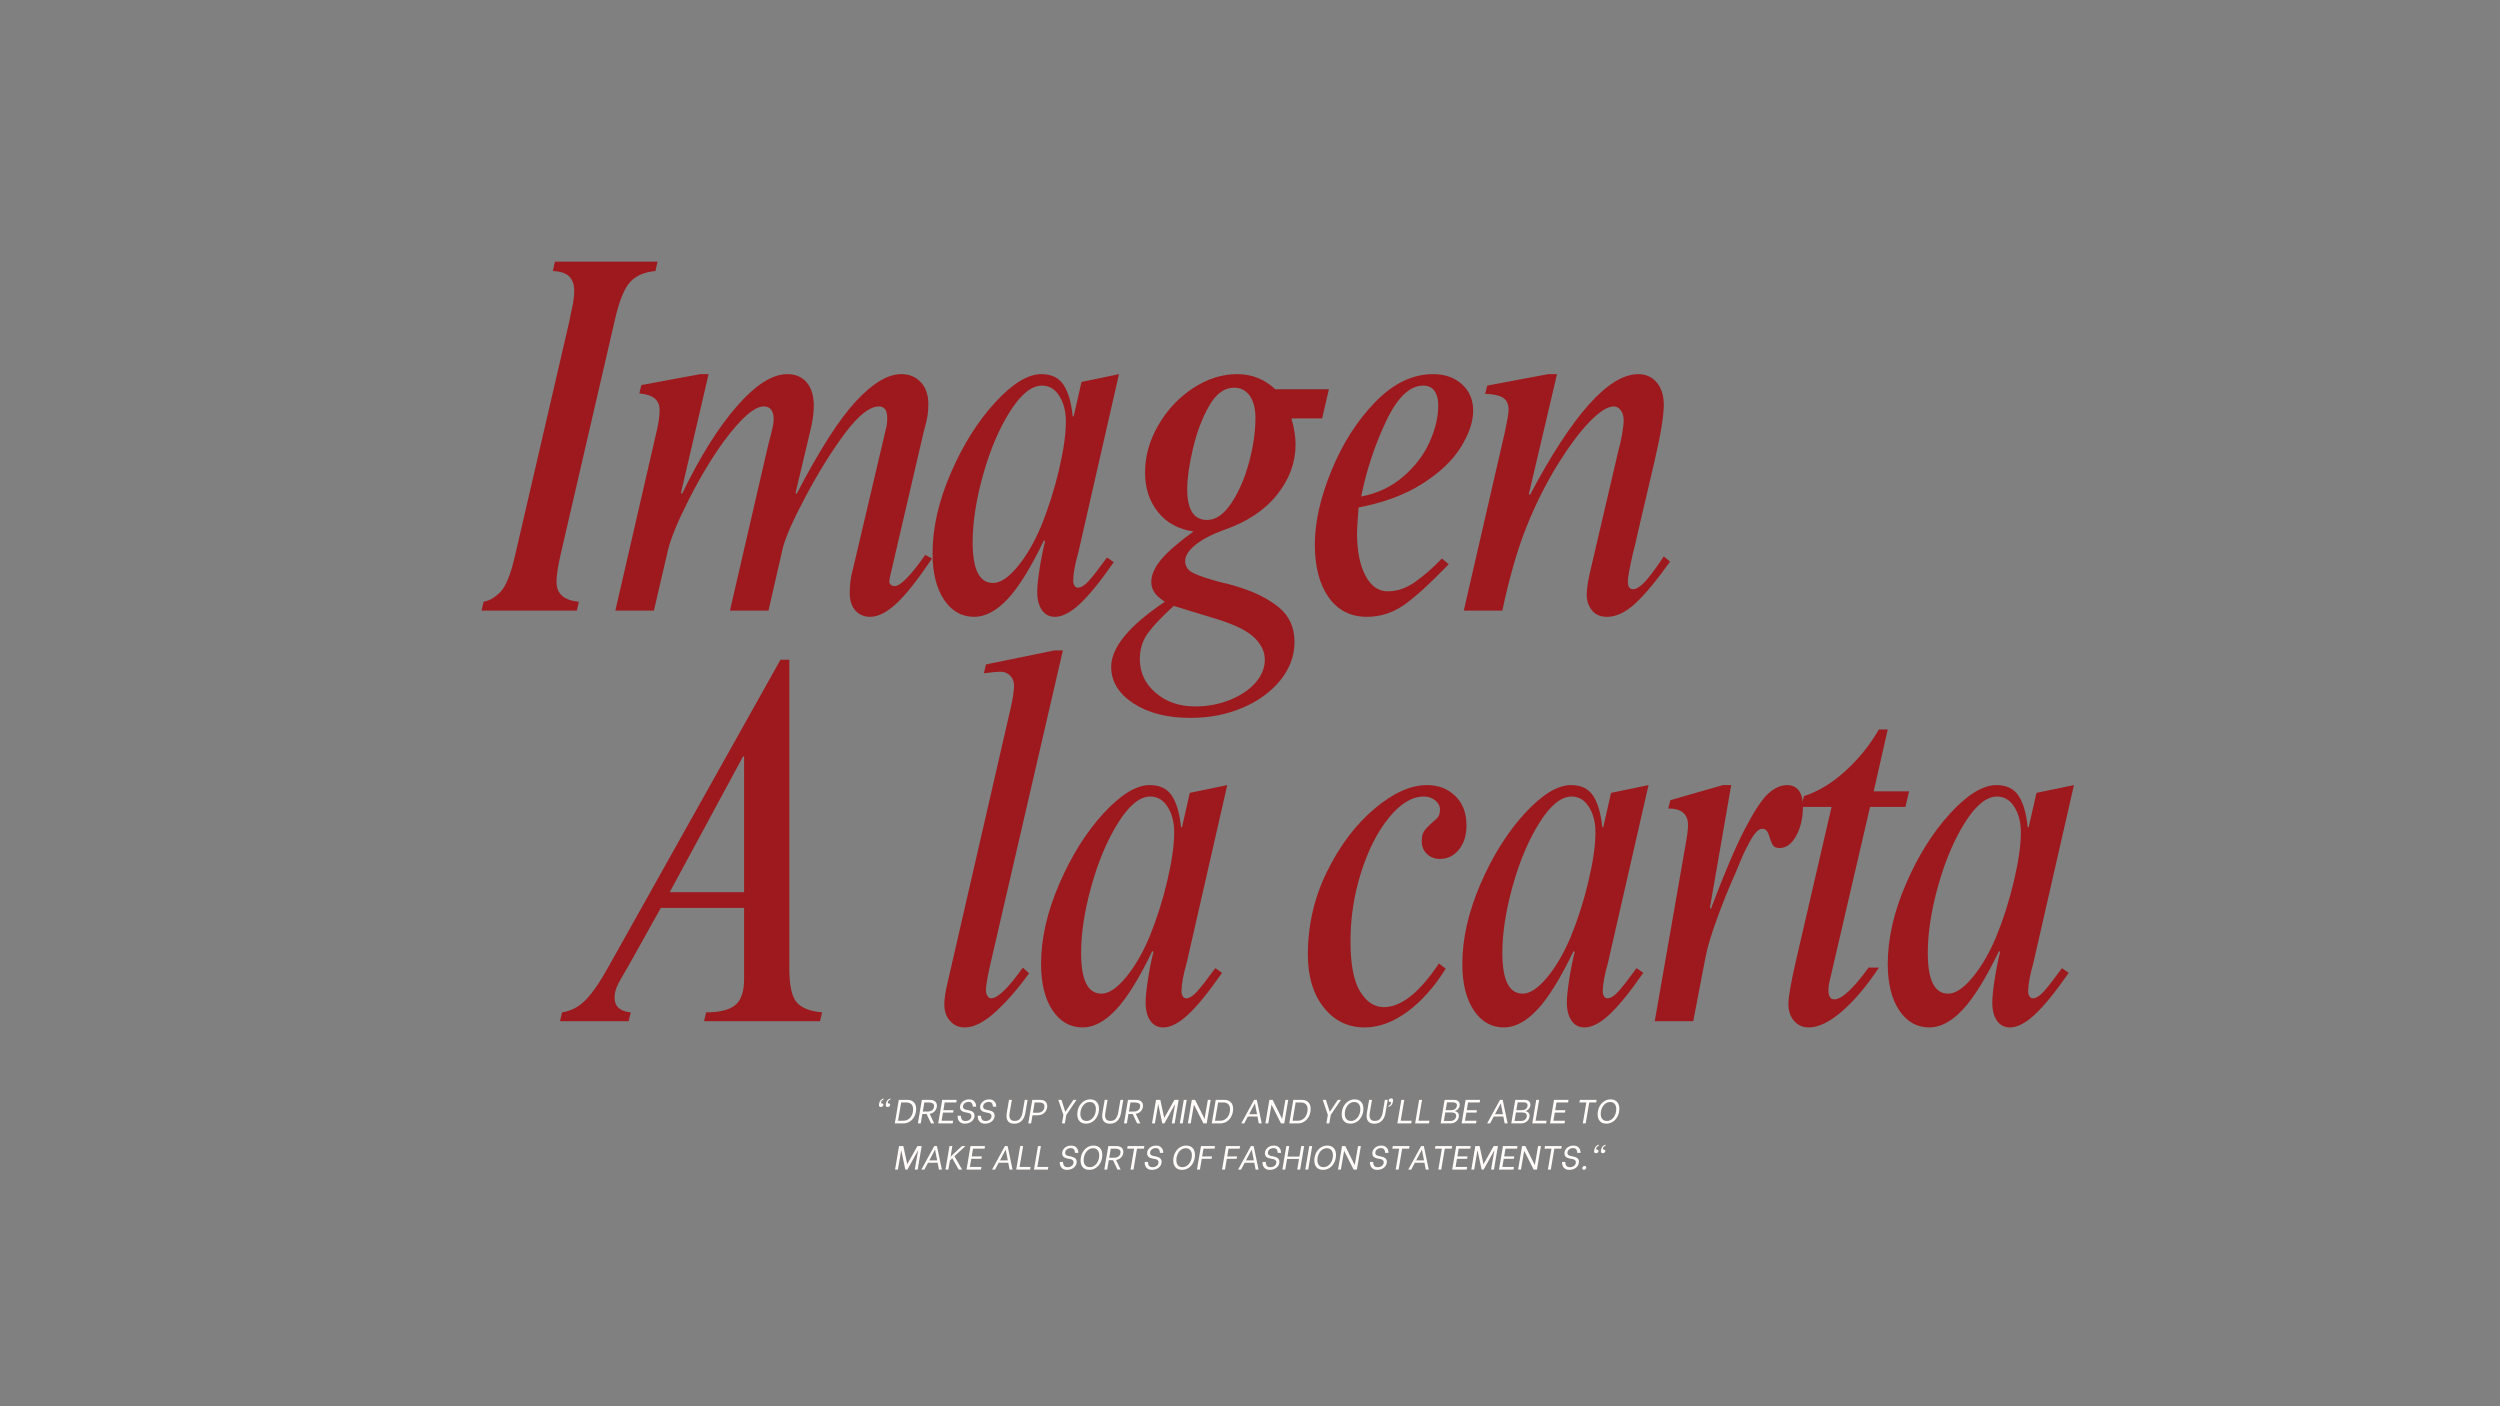 <svg version="1.0" preserveAspectRatio="xMidYMid meet" height="1080" viewBox="0 0 1440 810" zoomAndPan="magnify" width="1920" xmlns:xlink="http://www.w3.org/1999/xlink" xmlns="http://www.w3.org/2000/svg"><rect x="0" y="0" width="1440" height="810" fill="#808080" stroke="none"/><defs><g></g></defs><g fill-opacity="1" fill="#9d191d"><g transform="translate(272.844, 351.704)"><g><path d="M 104.703 -195.594 C 98.297 -195 93.441 -192.898 90.141 -189.297 C 86.848 -185.703 84 -178.801 81.594 -168.594 L 50.094 -32.406 C 48.5 -25.406 47.703 -20.102 47.703 -16.5 C 47.703 -9.695 52 -5.895 60.594 -5.094 L 59.406 0 L 4.5 0 L 5.703 -5.094 C 9.098 -5.695 12.344 -7.598 15.438 -10.797 C 18.539 -13.992 21.297 -20.797 23.703 -31.203 L 55.203 -167.094 C 55.398 -168.5 55.898 -170.953 56.703 -174.453 C 57.504 -177.953 57.906 -181.203 57.906 -184.203 C 57.906 -187.797 56.953 -190.539 55.047 -192.438 C 53.148 -194.344 50 -195.395 45.594 -195.594 L 46.797 -201 L 105.906 -201 Z M 104.703 -195.594"></path></g></g></g><g fill-opacity="1" fill="#9d191d"><g transform="translate(348.444, 351.704)"><g><path d="M 43.797 -67.797 L 44.406 -67.203 C 54.602 -88.398 65.098 -105.195 75.891 -117.594 C 86.691 -130 96.395 -136.203 105 -136.203 C 109.801 -136.203 113.551 -134.598 116.25 -131.391 C 118.945 -128.191 120.297 -123.695 120.297 -117.906 C 120.297 -113.695 119.598 -108.797 118.203 -103.203 L 109.797 -67.797 L 110.406 -67.203 C 123.406 -92.203 134.754 -109.953 144.453 -120.453 C 154.148 -130.953 162.898 -136.203 170.703 -136.203 C 175.297 -136.203 179.039 -134.648 181.938 -131.547 C 184.844 -128.453 186.297 -124.203 186.297 -118.797 C 186.297 -116.598 186.145 -114.5 185.844 -112.5 C 185.551 -110.5 185.156 -108.648 184.656 -106.953 C 184.156 -105.254 183.801 -103.906 183.594 -102.906 L 165.594 -25.5 C 164.395 -20.695 163.797 -17.797 163.797 -16.797 C 163.797 -15.992 164.094 -15.344 164.688 -14.844 C 165.289 -14.344 165.992 -14.094 166.797 -14.094 C 170.203 -14.094 176.102 -20.094 184.5 -32.094 L 188.406 -30 C 180.195 -17.801 173.344 -9.148 167.844 -4.047 C 162.344 1.047 157.297 3.594 152.703 3.594 C 149.297 3.594 146.492 2.395 144.297 0 C 142.098 -2.395 141 -5.797 141 -10.203 C 141 -15.004 141.598 -19.504 142.797 -23.703 L 161.703 -104.094 C 162.297 -105.895 162.594 -108.195 162.594 -111 C 162.594 -115.395 160.992 -117.594 157.797 -117.594 C 152.598 -117.594 146.195 -112.594 138.594 -102.594 C 130.801 -92.195 123.156 -79.945 115.656 -65.844 C 108.156 -51.75 103.703 -41.602 102.297 -35.406 L 94.203 0 L 72 0 L 93.906 -94.797 C 94.301 -96.203 94.945 -98.703 95.844 -102.297 C 96.75 -105.898 97.203 -108.5 97.203 -110.094 C 97.203 -115.094 95.301 -117.594 91.5 -117.594 C 86.102 -117.594 78.504 -110.992 68.703 -97.797 C 61.703 -88.203 54.953 -77.004 48.453 -64.203 C 41.953 -51.398 37.898 -41.598 36.297 -34.797 L 28.203 0 L 6 0 L 29.406 -101.703 C 30.801 -107.297 31.5 -111.895 31.5 -115.5 C 31.5 -118.301 30.598 -120.5 28.797 -122.094 C 26.992 -123.695 23.992 -124.695 19.797 -125.094 L 21 -129.906 L 54.906 -136.203 L 59.703 -136.203 Z M 43.797 -67.797"></path></g></g></g><g fill-opacity="1" fill="#9d191d"><g transform="translate(530.243, 351.704)"><g><path d="M 69.594 -136.203 C 75.395 -136.203 79.645 -134.148 82.344 -130.047 C 85.051 -125.953 86.801 -120.004 87.594 -112.203 L 87.594 -111.906 L 88.203 -111.906 L 92.703 -131.703 L 114.297 -136.203 L 90.906 -33.594 C 88.906 -26.594 87.906 -21.094 87.906 -17.094 C 87.906 -16.094 88.156 -15.191 88.656 -14.391 C 89.156 -13.598 89.801 -13.203 90.594 -13.203 C 92.395 -13.203 94.445 -14.453 96.75 -16.953 C 99.051 -19.453 102.602 -24 107.406 -30.594 L 111.297 -27.906 C 103.492 -16.695 96.941 -8.645 91.641 -3.75 C 86.348 1.145 81.602 3.594 77.406 3.594 C 74.195 3.594 71.691 2.297 69.891 -0.297 C 68.098 -2.898 67.203 -6.398 67.203 -10.797 C 67.203 -13.797 67.648 -18.195 68.547 -24 C 69.453 -29.801 70.504 -35.102 71.703 -39.906 L 71.094 -40.5 C 63.5 -24.695 56.5 -13.395 50.094 -6.594 C 43.695 0.195 37.301 3.594 30.906 3.594 C 23.695 3.594 17.895 0.297 13.5 -6.297 C 9.102 -12.898 6.906 -21.801 6.906 -33 C 6.906 -47.602 10.406 -63.004 17.406 -79.203 C 24.406 -95.398 32.906 -108.945 42.906 -119.844 C 52.906 -130.75 61.801 -136.203 69.594 -136.203 Z M 30 -39.297 C 30 -23.703 33.898 -15.906 41.703 -15.906 C 45.898 -15.906 50.547 -18.953 55.641 -25.047 C 60.742 -31.148 65.297 -38.898 69.297 -48.297 C 73.492 -58.492 76.941 -69.289 79.641 -80.688 C 82.348 -92.094 83.703 -101.5 83.703 -108.906 C 83.703 -114.695 82.453 -119.594 79.953 -123.594 C 77.453 -127.594 74.102 -129.594 69.906 -129.594 C 63.906 -129.594 57.754 -124.594 51.453 -114.594 C 45.148 -104.594 40 -92.441 36 -78.141 C 32 -63.848 30 -50.898 30 -39.297 Z M 30 -39.297"></path></g></g></g><g fill-opacity="1" fill="#9d191d"><g transform="translate(637.043, 351.704)"><g><path d="M 75.594 -136.203 C 84 -136.203 91.301 -133.301 97.5 -127.5 L 128.406 -127.5 L 124.5 -110.703 L 106.797 -110.703 C 108.398 -105.297 109.203 -100.297 109.203 -95.703 C 109.203 -85.297 105.648 -75.645 98.547 -66.75 C 91.453 -57.852 81.301 -51.102 68.094 -46.5 C 60.895 -43.895 55.344 -40.992 51.438 -37.797 C 47.539 -34.598 45.594 -31.5 45.594 -28.5 C 45.594 -25.5 47.191 -23.195 50.391 -21.594 C 53.598 -20 59 -18.203 66.594 -16.203 C 70.195 -15.398 72.898 -14.695 74.703 -14.094 C 84.898 -11.094 93.098 -7.094 99.297 -2.094 C 105.492 2.906 108.594 9.602 108.594 18 C 108.594 26 105.895 33.348 100.5 40.047 C 95.102 46.742 87.852 52.039 78.75 55.938 C 69.645 59.844 59.594 61.797 48.594 61.797 C 35.195 61.797 24.25 58.992 15.75 53.391 C 7.25 47.797 3 40.801 3 32.406 C 3 21.195 13.301 8.695 33.906 -5.094 C 31.102 -6.895 29.098 -8.695 27.891 -10.5 C 26.691 -12.301 26.094 -14.301 26.094 -16.5 C 26.094 -20.5 27.941 -24.75 31.641 -29.25 C 35.348 -33.75 41.602 -39.195 50.406 -45.594 C 41.801 -46.801 35 -50.504 30 -56.703 C 25 -62.898 22.5 -70.5 22.5 -79.5 C 22.5 -88.895 25.047 -97.992 30.141 -106.797 C 35.242 -115.598 41.895 -122.695 50.094 -128.094 C 58.301 -133.5 66.801 -136.203 75.594 -136.203 Z M 46.797 -69.906 C 46.797 -58.102 50.598 -52.203 58.203 -52.203 C 63.203 -52.203 67.848 -55.398 72.141 -61.797 C 76.441 -68.203 79.844 -76.004 82.344 -85.203 C 84.844 -94.398 86.094 -103 86.094 -111 C 86.094 -116.395 84.992 -120.645 82.797 -123.75 C 80.598 -126.852 77.598 -128.406 73.797 -128.406 C 68.203 -128.406 63.406 -124.906 59.406 -117.906 C 55.406 -110.906 52.301 -102.703 50.094 -93.297 C 47.895 -83.898 46.797 -76.102 46.797 -69.906 Z M 19.5 27.906 C 19.5 35.695 22.547 42.191 28.641 47.391 C 34.742 52.598 42.297 55.203 51.297 55.203 C 58.492 55.203 65.191 53.953 71.391 51.453 C 77.598 48.953 82.5 45.648 86.094 41.547 C 89.695 37.453 91.5 33.004 91.5 28.203 C 91.5 23.797 89.547 19.645 85.641 15.75 C 81.742 11.852 74.695 8.301 64.5 5.094 L 39 -2.703 C 32 3.703 27 9.004 24 13.203 C 21 17.398 19.5 22.301 19.5 27.906 Z M 19.5 27.906"></path></g></g></g><g fill-opacity="1" fill="#9d191d"><g transform="translate(743.843, 351.704)"><g><path d="M 81.594 -136.203 C 88.395 -136.203 93.945 -134.25 98.25 -130.344 C 102.551 -126.445 104.703 -121.398 104.703 -115.203 C 104.703 -108.797 102.348 -101.789 97.641 -94.188 C 92.941 -86.594 85.594 -79.594 75.594 -73.188 C 65.594 -66.789 53.297 -62.195 38.703 -59.406 C 38.098 -51.602 37.797 -46.703 37.797 -44.703 C 37.797 -34.504 39.395 -26.352 42.594 -20.25 C 45.801 -14.145 50.102 -11.094 55.5 -11.094 C 60.895 -11.094 66.145 -12.895 71.25 -16.5 C 76.352 -20.102 81.504 -24.602 86.703 -30 L 90.594 -26.703 C 79.594 -15.297 70.895 -7.395 64.5 -3 C 58.102 1.395 51.102 3.594 43.5 3.594 C 34.102 3.594 26.754 -0.156 21.453 -7.656 C 16.148 -15.156 13.5 -25.301 13.5 -38.094 C 13.5 -50.895 16.695 -65.094 23.094 -80.688 C 29.5 -96.289 37.898 -109.441 48.297 -120.141 C 58.703 -130.848 69.801 -136.203 81.594 -136.203 Z M 40.203 -65.703 C 49.598 -67.504 57.695 -71.352 64.5 -77.25 C 71.301 -83.145 76.348 -89.789 79.641 -97.188 C 82.941 -104.594 84.594 -111.598 84.594 -118.203 C 84.594 -121.598 83.895 -124.344 82.5 -126.438 C 81.102 -128.539 78.906 -129.594 75.906 -129.594 C 68.102 -129.594 60.953 -122.691 54.453 -108.891 C 47.953 -95.098 43.203 -80.703 40.203 -65.703 Z M 40.203 -65.703"></path></g></g></g><g fill-opacity="1" fill="#9d191d"><g transform="translate(835.043, 351.704)"><g><path d="M 45.594 -67.203 L 46.203 -66.594 C 70.797 -113 91.594 -136.203 108.594 -136.203 C 113 -136.203 116.551 -134.598 119.25 -131.391 C 121.945 -128.191 123.297 -123.895 123.297 -118.5 C 123.297 -112.102 121.5 -101.203 117.906 -85.797 L 108.297 -44.703 C 107.297 -39.898 106.395 -36.098 105.594 -33.297 C 103.594 -24.492 102.594 -18.992 102.594 -16.797 C 102.594 -13.797 103.594 -12.297 105.594 -12.297 C 107.395 -12.297 109.594 -13.645 112.188 -16.344 C 114.789 -19.051 118.492 -24.004 123.297 -31.203 L 126.906 -28.203 C 118.906 -17.004 112.156 -8.906 106.656 -3.906 C 101.156 1.094 95.801 3.594 90.594 3.594 C 86.801 3.594 83.906 2.344 81.906 -0.156 C 79.906 -2.656 78.906 -5.703 78.906 -9.297 C 78.906 -12.898 79.801 -18.301 81.594 -25.5 L 97.203 -92.406 C 98.004 -95 98.703 -98.094 99.297 -101.688 C 99.898 -105.289 100.203 -107.895 100.203 -109.5 C 100.203 -111.895 99.648 -113.844 98.547 -115.344 C 97.453 -116.844 96.102 -117.594 94.5 -117.594 C 90.895 -117.594 86.242 -114.645 80.547 -108.75 C 74.848 -102.852 68.695 -94.602 62.094 -84 C 55.094 -72.602 49.039 -60.453 43.938 -47.547 C 38.844 -34.648 34.297 -18.801 30.297 0 L 8.094 0 L 31.5 -101.703 C 33.102 -109.098 33.906 -113.695 33.906 -115.5 C 33.906 -119.102 32.703 -121.551 30.297 -122.844 C 27.898 -124.145 24.602 -124.797 20.406 -124.797 L 21.594 -129.594 L 56.703 -136.203 L 61.797 -136.203 Z M 45.594 -67.203"></path></g></g></g><g fill-opacity="1" fill="#9d191d"><g transform="translate(334.535, 588.21)"><g><path d="M 120.125 -208.203 L 120.125 -30.25 C 120.125 -20.664 121.52 -14.223 124.312 -10.922 C 127.113 -7.629 132.008 -5.688 139 -5.094 L 137.797 0 L 71 0 L 72.188 -5.094 C 79.977 -5.094 85.57 -6.488 88.969 -9.281 C 92.363 -12.082 94.062 -17.078 94.062 -24.266 L 94.062 -65.297 L 46.125 -65.297 L 27.562 -32.047 C 23.969 -26.055 21.719 -22.016 20.812 -19.922 C 19.914 -17.828 19.469 -15.68 19.469 -13.484 C 19.469 -8.484 22.566 -5.688 28.766 -5.094 L 27.562 0 L -11.984 0 L -10.781 -5.094 C -5.395 -5.895 -0.707 -8.441 3.281 -12.734 C 7.281 -17.023 11.578 -23.363 16.172 -31.75 L 115.031 -208.203 Z M 94.062 -74.297 L 94.062 -152.484 L 93.469 -152.484 L 51.219 -74.297 Z M 94.062 -74.297"></path></g></g></g><g fill-opacity="1" fill="#9d191d"><g transform="translate(484.916, 588.21)"><g></g></g></g><g fill-opacity="1" fill="#9d191d"><g transform="translate(529.851, 588.21)"><g><path d="M 82.375 -213.594 L 41.938 -38.641 C 39.344 -27.859 38.047 -20.969 38.047 -17.969 C 38.047 -16.57 38.344 -15.426 38.938 -14.531 C 39.539 -13.633 40.242 -13.188 41.047 -13.188 C 44.836 -13.188 50.926 -19.078 59.312 -30.859 L 62.906 -27.562 C 56.719 -18.969 50.328 -11.625 43.734 -5.531 C 37.141 0.551 31.148 3.594 25.766 3.594 C 22.367 3.594 19.57 2.348 17.375 -0.141 C 15.176 -2.641 14.078 -5.789 14.078 -9.594 C 14.078 -12.781 14.676 -16.875 15.875 -21.875 L 51.531 -177.047 C 51.926 -178.441 52.473 -180.938 53.172 -184.531 C 53.867 -188.125 54.219 -191.117 54.219 -193.516 C 54.219 -195.711 53.469 -197.562 51.969 -199.062 C 50.477 -200.562 48.633 -201.312 46.438 -201.312 C 44.832 -201.312 41.633 -201.008 36.844 -200.406 L 38.047 -205.5 L 77.594 -213.594 Z M 82.375 -213.594"></path></g></g></g><g fill-opacity="1" fill="#9d191d"><g transform="translate(592.759, 588.21)"><g><path d="M 69.5 -136 C 75.289 -136 79.535 -133.953 82.234 -129.859 C 84.93 -125.766 86.676 -119.82 87.469 -112.031 L 87.469 -111.734 L 88.078 -111.734 L 92.562 -131.516 L 114.141 -136 L 90.766 -33.547 C 88.766 -26.555 87.766 -21.066 87.766 -17.078 C 87.766 -16.078 88.016 -15.176 88.516 -14.375 C 89.016 -13.582 89.664 -13.188 90.469 -13.188 C 92.258 -13.188 94.301 -14.43 96.594 -16.922 C 98.895 -19.422 102.445 -23.969 107.25 -30.562 L 111.141 -27.859 C 103.348 -16.672 96.805 -8.629 91.516 -3.734 C 86.223 1.148 81.477 3.594 77.281 3.594 C 74.094 3.594 71.598 2.297 69.797 -0.297 C 68.004 -2.891 67.109 -6.383 67.109 -10.781 C 67.109 -13.781 67.555 -18.176 68.453 -23.969 C 69.348 -29.758 70.395 -35.051 71.594 -39.844 L 71 -40.438 C 63.406 -24.664 56.41 -13.383 50.016 -6.594 C 43.629 0.195 37.242 3.594 30.859 3.594 C 23.672 3.594 17.879 0.301 13.484 -6.281 C 9.086 -12.875 6.891 -21.766 6.891 -32.953 C 6.891 -47.523 10.383 -62.898 17.375 -79.078 C 24.363 -95.254 32.848 -108.785 42.828 -119.672 C 52.816 -130.555 61.707 -136 69.5 -136 Z M 29.953 -39.25 C 29.953 -23.664 33.848 -15.875 41.641 -15.875 C 45.836 -15.875 50.477 -18.922 55.562 -25.016 C 60.656 -31.109 65.203 -38.848 69.203 -48.234 C 73.391 -58.41 76.832 -69.191 79.531 -80.578 C 82.227 -91.961 83.578 -101.348 83.578 -108.734 C 83.578 -114.523 82.328 -119.414 79.828 -123.406 C 77.336 -127.406 73.992 -129.406 69.797 -129.406 C 63.805 -129.406 57.664 -124.41 51.375 -114.422 C 45.082 -104.441 39.938 -92.312 35.938 -78.031 C 31.945 -63.758 29.953 -50.832 29.953 -39.25 Z M 29.953 -39.25"></path></g></g></g><g fill-opacity="1" fill="#9d191d"><g transform="translate(699.404, 588.21)"><g></g></g></g><g fill-opacity="1" fill="#9d191d"><g transform="translate(744.339, 588.21)"><g><path d="M 77.594 -136 C 84.176 -136 89.613 -133.898 93.906 -129.703 C 98.207 -125.516 100.359 -119.926 100.359 -112.938 C 100.359 -107.145 98.91 -102.453 96.016 -98.859 C 93.117 -95.266 89.473 -93.469 85.078 -93.469 C 82.078 -93.469 79.578 -94.414 77.578 -96.312 C 75.586 -98.207 74.594 -100.656 74.594 -103.656 C 74.594 -106.25 75.039 -108.191 75.938 -109.484 C 76.832 -110.785 78.281 -112.336 80.281 -114.141 C 82.082 -115.535 83.332 -116.727 84.031 -117.719 C 84.727 -118.719 85.078 -120.117 85.078 -121.922 C 85.078 -123.922 84.176 -125.664 82.375 -127.156 C 80.582 -128.656 78.391 -129.406 75.797 -129.406 C 69.004 -129.406 62.312 -125.359 55.719 -117.266 C 49.125 -109.18 43.781 -98.695 39.688 -85.812 C 35.594 -72.938 33.547 -59.707 33.547 -46.125 C 33.547 -32.75 35.395 -23.066 39.094 -17.078 C 42.789 -11.086 47.332 -8.094 52.719 -8.094 C 62.707 -8.094 73.297 -16.477 84.484 -33.25 L 88.375 -30.25 C 81.781 -19.664 74.391 -11.379 66.203 -5.391 C 58.016 0.598 49.828 3.594 41.641 3.594 C 32.055 3.594 24.219 -0.25 18.125 -7.938 C 12.031 -15.625 8.984 -25.758 8.984 -38.344 C 8.984 -55.32 12.676 -71.297 20.062 -86.266 C 27.457 -101.242 36.547 -113.273 47.328 -122.359 C 58.109 -131.453 68.195 -136 77.594 -136 Z M 77.594 -136"></path></g></g></g><g fill-opacity="1" fill="#9d191d"><g transform="translate(835.406, 588.21)"><g><path d="M 69.5 -136 C 75.289 -136 79.535 -133.953 82.234 -129.859 C 84.93 -125.766 86.676 -119.82 87.469 -112.031 L 87.469 -111.734 L 88.078 -111.734 L 92.562 -131.516 L 114.141 -136 L 90.766 -33.547 C 88.766 -26.555 87.766 -21.066 87.766 -17.078 C 87.766 -16.078 88.016 -15.176 88.516 -14.375 C 89.016 -13.582 89.664 -13.188 90.469 -13.188 C 92.258 -13.188 94.301 -14.43 96.594 -16.922 C 98.895 -19.422 102.445 -23.969 107.25 -30.562 L 111.141 -27.859 C 103.348 -16.672 96.805 -8.629 91.516 -3.734 C 86.223 1.148 81.477 3.594 77.281 3.594 C 74.094 3.594 71.598 2.297 69.797 -0.297 C 68.004 -2.891 67.109 -6.383 67.109 -10.781 C 67.109 -13.781 67.555 -18.176 68.453 -23.969 C 69.348 -29.758 70.395 -35.051 71.594 -39.844 L 71 -40.438 C 63.406 -24.664 56.41 -13.383 50.016 -6.594 C 43.629 0.195 37.242 3.594 30.859 3.594 C 23.672 3.594 17.879 0.301 13.484 -6.281 C 9.086 -12.875 6.891 -21.766 6.891 -32.953 C 6.891 -47.523 10.383 -62.898 17.375 -79.078 C 24.363 -95.254 32.848 -108.785 42.828 -119.672 C 52.816 -130.555 61.707 -136 69.5 -136 Z M 29.953 -39.25 C 29.953 -23.664 33.848 -15.875 41.641 -15.875 C 45.836 -15.875 50.477 -18.922 55.562 -25.016 C 60.656 -31.109 65.203 -38.848 69.203 -48.234 C 73.391 -58.41 76.832 -69.191 79.531 -80.578 C 82.227 -91.961 83.578 -101.348 83.578 -108.734 C 83.578 -114.523 82.328 -119.414 79.828 -123.406 C 77.336 -127.406 73.992 -129.406 69.797 -129.406 C 63.805 -129.406 57.664 -124.41 51.375 -114.422 C 45.082 -104.441 39.938 -92.312 35.938 -78.031 C 31.945 -63.758 29.953 -50.832 29.953 -39.25 Z M 29.953 -39.25"></path></g></g></g><g fill-opacity="1" fill="#9d191d"><g transform="translate(942.051, 588.21)"><g><path d="M 55.125 -136 L 42.844 -65.297 L 43.438 -64.703 C 51.02 -84.879 57.508 -100.156 62.906 -110.531 C 68.301 -120.914 72.797 -127.754 76.391 -131.047 C 79.984 -134.348 83.676 -136 87.469 -136 C 90.27 -136 92.469 -134.945 94.062 -132.844 C 95.656 -130.75 96.453 -127.805 96.453 -124.016 C 96.453 -117.223 95.156 -111.477 92.562 -106.781 C 89.969 -102.094 86.773 -99.75 82.984 -99.75 C 81.18 -99.75 79.93 -100.25 79.234 -101.25 C 78.535 -102.25 77.883 -103.75 77.281 -105.75 C 76.488 -109.145 75.094 -110.844 73.094 -110.844 C 71.094 -110.844 68.941 -108.844 66.641 -104.844 C 64.348 -100.852 62.453 -97.062 60.953 -93.469 C 59.461 -89.875 58.516 -87.578 58.109 -86.578 C 53.922 -77.191 50.176 -67.953 46.875 -58.859 C 43.582 -49.773 41.438 -42.633 40.438 -37.438 L 33.25 0 L 11.078 0 L 28.453 -99.453 C 29.648 -105.848 30.25 -110.344 30.25 -112.938 C 30.25 -119.32 26.457 -122.516 18.875 -122.516 L 20.078 -127.312 L 50.328 -136 Z M 55.125 -136"></path></g></g></g><g fill-opacity="1" fill="#9d191d"><g transform="translate(1017.541, 588.21)"><g><path d="M 64.703 -168.047 L 69.797 -168.047 L 61.703 -132.406 L 82.078 -132.406 L 79.984 -123.422 L 59.609 -123.422 L 36.25 -22.766 C 35.844 -21.172 35.641 -19.57 35.641 -17.969 C 35.641 -14.375 36.738 -12.578 38.938 -12.578 C 43.332 -12.578 49.926 -18.672 58.719 -30.859 L 64.703 -30.859 C 57.516 -20.066 50.375 -11.625 43.281 -5.531 C 36.195 0.551 29.859 3.594 24.266 3.594 C 20.867 3.594 18.07 2.348 15.875 -0.141 C 13.676 -2.641 12.578 -5.891 12.578 -9.891 C 12.578 -13.879 13.977 -21.969 16.781 -34.156 L 37.438 -123.422 L 20.078 -123.422 L 21.562 -129.703 C 29.75 -132.305 37.688 -137.102 45.375 -144.094 C 53.07 -151.082 59.516 -159.066 64.703 -168.047 Z M 64.703 -168.047"></path></g></g></g><g fill-opacity="1" fill="#9d191d"><g transform="translate(1080.449, 588.21)"><g><path d="M 69.5 -136 C 75.289 -136 79.535 -133.953 82.234 -129.859 C 84.93 -125.766 86.676 -119.82 87.469 -112.031 L 87.469 -111.734 L 88.078 -111.734 L 92.562 -131.516 L 114.141 -136 L 90.766 -33.547 C 88.766 -26.555 87.766 -21.066 87.766 -17.078 C 87.766 -16.078 88.016 -15.176 88.516 -14.375 C 89.016 -13.582 89.664 -13.188 90.469 -13.188 C 92.258 -13.188 94.301 -14.43 96.594 -16.922 C 98.895 -19.422 102.445 -23.969 107.25 -30.562 L 111.141 -27.859 C 103.348 -16.672 96.805 -8.629 91.516 -3.734 C 86.223 1.148 81.477 3.594 77.281 3.594 C 74.094 3.594 71.598 2.297 69.797 -0.297 C 68.004 -2.891 67.109 -6.383 67.109 -10.781 C 67.109 -13.781 67.555 -18.176 68.453 -23.969 C 69.348 -29.758 70.395 -35.051 71.594 -39.844 L 71 -40.438 C 63.406 -24.664 56.41 -13.383 50.016 -6.594 C 43.629 0.195 37.242 3.594 30.859 3.594 C 23.672 3.594 17.879 0.301 13.484 -6.281 C 9.086 -12.875 6.891 -21.766 6.891 -32.953 C 6.891 -47.523 10.383 -62.898 17.375 -79.078 C 24.363 -95.254 32.848 -108.785 42.828 -119.672 C 52.816 -130.555 61.707 -136 69.5 -136 Z M 29.953 -39.25 C 29.953 -23.664 33.848 -15.875 41.641 -15.875 C 45.836 -15.875 50.477 -18.922 55.562 -25.016 C 60.656 -31.109 65.203 -38.848 69.203 -48.234 C 73.391 -58.41 76.832 -69.191 79.531 -80.578 C 82.227 -91.961 83.578 -101.348 83.578 -108.734 C 83.578 -114.523 82.328 -119.414 79.828 -123.406 C 77.336 -127.406 73.992 -129.406 69.797 -129.406 C 63.805 -129.406 57.664 -124.41 51.375 -114.422 C 45.082 -104.441 39.938 -92.312 35.938 -78.031 C 31.945 -63.758 29.953 -50.832 29.953 -39.25 Z M 29.953 -39.25"></path></g></g></g><g fill-opacity="1" fill="#fffbf8"><g transform="translate(503.072, 647.077)"><g><path d="M 5.812 -13.703 C 5.344 -13.523 4.984 -13.285 4.734 -12.984 C 4.492 -12.68 4.375 -12.332 4.375 -11.938 C 4.375 -11.75 4.414 -11.625 4.5 -11.562 C 4.594 -11.508 4.734 -11.484 4.922 -11.484 C 5.203 -11.484 5.41 -11.414 5.547 -11.281 C 5.68 -11.156 5.75 -10.988 5.75 -10.781 C 5.75 -10.395 5.613 -10.078 5.344 -9.828 C 5.082 -9.578 4.754 -9.453 4.359 -9.453 C 3.578 -9.453 3.188 -9.801 3.188 -10.5 C 3.188 -10.594 3.203 -10.719 3.234 -10.875 L 3.344 -11.578 C 3.488 -12.348 3.789 -12.961 4.25 -13.422 C 4.707 -13.879 5.266 -14.207 5.922 -14.406 Z M 9.719 -13.703 C 9.25 -13.523 8.891 -13.285 8.641 -12.984 C 8.398 -12.68 8.281 -12.332 8.281 -11.938 C 8.281 -11.75 8.328 -11.625 8.422 -11.562 C 8.523 -11.508 8.66 -11.484 8.828 -11.484 C 9.109 -11.484 9.316 -11.414 9.453 -11.281 C 9.586 -11.156 9.656 -10.988 9.656 -10.781 C 9.656 -10.395 9.52 -10.078 9.25 -9.828 C 8.988 -9.578 8.66 -9.453 8.266 -9.453 C 7.504 -9.453 7.125 -9.789 7.125 -10.469 C 7.125 -10.582 7.133 -10.719 7.156 -10.875 L 7.281 -11.578 C 7.406 -12.348 7.695 -12.961 8.156 -13.422 C 8.625 -13.879 9.18 -14.207 9.828 -14.406 Z M 9.719 -13.703"></path></g></g></g><g fill-opacity="1" fill="#fffbf8"><g transform="translate(513.949, 647.077)"><g><path d="M 3.75 -13.547 L 8.719 -13.547 C 10.289 -13.547 11.523 -13.094 12.422 -12.188 C 13.316 -11.281 13.766 -10.023 13.766 -8.422 C 13.766 -6.848 13.441 -5.414 12.797 -4.125 C 12.148 -2.844 11.266 -1.832 10.141 -1.094 C 9.016 -0.363 7.766 0 6.391 0 L 1.453 0 Z M 6.406 -1.547 C 7.445 -1.547 8.395 -1.828 9.25 -2.391 C 10.102 -2.953 10.77 -3.734 11.25 -4.734 C 11.738 -5.742 11.984 -6.895 11.984 -8.188 C 11.984 -9.457 11.645 -10.414 10.969 -11.062 C 10.289 -11.719 9.367 -12.047 8.203 -12.047 L 5.125 -12.047 L 3.328 -1.547 Z M 6.406 -1.547"></path></g></g></g><g fill-opacity="1" fill="#fffbf8"><g transform="translate(527.245, 647.077)"><g><path d="M 12.422 -10.203 C 12.422 -9.461 12.254 -8.766 11.922 -8.109 C 11.598 -7.453 11.117 -6.891 10.484 -6.422 C 9.859 -5.961 9.109 -5.656 8.234 -5.5 L 10.859 0 L 9.016 0 L 6.469 -5.406 L 4.031 -5.406 L 3.109 0 L 1.453 0 L 3.75 -13.547 L 8.359 -13.547 C 9.766 -13.547 10.789 -13.227 11.438 -12.594 C 12.094 -11.957 12.422 -11.16 12.422 -10.203 Z M 7.016 -6.828 C 8.172 -6.828 9.086 -7.113 9.766 -7.688 C 10.441 -8.27 10.781 -9.047 10.781 -10.016 C 10.781 -10.754 10.504 -11.273 9.953 -11.578 C 9.41 -11.891 8.727 -12.047 7.906 -12.047 L 5.172 -12.047 L 4.281 -6.828 Z M 7.016 -6.828"></path></g></g></g><g fill-opacity="1" fill="#fffbf8"><g transform="translate(538.954, 647.077)"><g><path d="M 5.188 -12.047 L 4.438 -7.594 L 10.281 -7.594 L 10.047 -6.234 L 4.203 -6.234 L 3.391 -1.516 L 10.047 -1.516 L 9.797 0 L 1.453 0 L 3.75 -13.547 L 12.094 -13.547 L 11.875 -12.047 Z M 5.188 -12.047"></path></g></g></g><g fill-opacity="1" fill="#fffbf8"><g transform="translate(549.966, 647.077)"><g><path d="M 5.891 0.156 C 4.836 0.156 3.984 -0.055 3.328 -0.484 C 2.68 -0.922 2.223 -1.473 1.953 -2.141 C 1.68 -2.816 1.566 -3.539 1.609 -4.312 L 1.609 -4.406 L 3.469 -4.406 L 3.469 -4.312 C 3.469 -3.531 3.66 -2.844 4.047 -2.25 C 4.43 -1.664 5.141 -1.375 6.172 -1.375 C 6.805 -1.375 7.379 -1.5 7.891 -1.75 C 8.41 -2 8.82 -2.336 9.125 -2.766 C 9.426 -3.203 9.578 -3.688 9.578 -4.219 C 9.578 -4.719 9.406 -5.117 9.062 -5.422 C 8.727 -5.734 8.297 -5.941 7.766 -6.047 L 5.844 -6.406 C 3.945 -6.82 3 -7.797 3 -9.328 C 3 -10.172 3.223 -10.938 3.672 -11.625 C 4.129 -12.312 4.75 -12.852 5.531 -13.25 C 6.312 -13.645 7.188 -13.844 8.156 -13.844 C 9.133 -13.844 9.93 -13.641 10.547 -13.234 C 11.172 -12.836 11.617 -12.328 11.891 -11.703 C 12.16 -11.086 12.297 -10.422 12.297 -9.703 L 12.297 -9.625 L 10.375 -9.625 L 10.375 -9.672 C 10.375 -10.359 10.207 -10.977 9.875 -11.531 C 9.539 -12.094 8.863 -12.375 7.844 -12.375 C 7.27 -12.375 6.738 -12.25 6.25 -12 C 5.77 -11.758 5.391 -11.426 5.109 -11 C 4.836 -10.57 4.703 -10.109 4.703 -9.609 C 4.703 -9.141 4.863 -8.758 5.188 -8.469 C 5.508 -8.188 5.941 -7.988 6.484 -7.875 L 8.203 -7.531 C 10.305 -7.082 11.359 -6.082 11.359 -4.531 C 11.359 -3.664 11.113 -2.875 10.625 -2.156 C 10.145 -1.438 9.484 -0.867 8.641 -0.453 C 7.805 -0.047 6.891 0.156 5.891 0.156 Z M 5.891 0.156"></path></g></g></g><g fill-opacity="1" fill="#fffbf8"><g transform="translate(561.559, 647.077)"><g><path d="M 5.891 0.156 C 4.836 0.156 3.984 -0.055 3.328 -0.484 C 2.68 -0.922 2.223 -1.473 1.953 -2.141 C 1.68 -2.816 1.566 -3.539 1.609 -4.312 L 1.609 -4.406 L 3.469 -4.406 L 3.469 -4.312 C 3.469 -3.531 3.66 -2.844 4.047 -2.25 C 4.43 -1.664 5.141 -1.375 6.172 -1.375 C 6.805 -1.375 7.379 -1.5 7.891 -1.75 C 8.41 -2 8.82 -2.336 9.125 -2.766 C 9.426 -3.203 9.578 -3.688 9.578 -4.219 C 9.578 -4.719 9.406 -5.117 9.062 -5.422 C 8.727 -5.734 8.297 -5.941 7.766 -6.047 L 5.844 -6.406 C 3.945 -6.82 3 -7.797 3 -9.328 C 3 -10.172 3.223 -10.938 3.672 -11.625 C 4.129 -12.312 4.75 -12.852 5.531 -13.25 C 6.312 -13.645 7.188 -13.844 8.156 -13.844 C 9.133 -13.844 9.93 -13.641 10.547 -13.234 C 11.172 -12.836 11.617 -12.328 11.891 -11.703 C 12.16 -11.086 12.297 -10.422 12.297 -9.703 L 12.297 -9.625 L 10.375 -9.625 L 10.375 -9.672 C 10.375 -10.359 10.207 -10.977 9.875 -11.531 C 9.539 -12.094 8.863 -12.375 7.844 -12.375 C 7.27 -12.375 6.738 -12.25 6.25 -12 C 5.77 -11.758 5.391 -11.426 5.109 -11 C 4.836 -10.57 4.703 -10.109 4.703 -9.609 C 4.703 -9.141 4.863 -8.758 5.188 -8.469 C 5.508 -8.188 5.941 -7.988 6.484 -7.875 L 8.203 -7.531 C 10.305 -7.082 11.359 -6.082 11.359 -4.531 C 11.359 -3.664 11.113 -2.875 10.625 -2.156 C 10.145 -1.438 9.484 -0.867 8.641 -0.453 C 7.805 -0.047 6.891 0.156 5.891 0.156 Z M 5.891 0.156"></path></g></g></g><g fill-opacity="1" fill="#fffbf8"><g transform="translate(573.152, 647.077)"><g></g></g></g><g fill-opacity="1" fill="#fffbf8"><g transform="translate(577.603, 647.077)"><g><path d="M 6.625 0.172 C 5.145 0.172 4.023 -0.207 3.266 -0.969 C 2.504 -1.738 2.125 -2.844 2.125 -4.281 C 2.125 -4.758 2.176 -5.32 2.281 -5.969 L 3.578 -13.547 L 5.234 -13.547 L 3.938 -6.016 C 3.844 -5.453 3.797 -4.992 3.797 -4.641 C 3.797 -3.742 4.02 -2.984 4.469 -2.359 C 4.926 -1.742 5.727 -1.438 6.875 -1.438 C 8.344 -1.438 9.398 -1.91 10.047 -2.859 C 10.703 -3.816 11.133 -4.867 11.344 -6.016 L 12.641 -13.547 L 14.281 -13.547 L 12.984 -5.969 C 12.648 -4 11.93 -2.484 10.828 -1.422 C 9.723 -0.359 8.32 0.172 6.625 0.172 Z M 6.625 0.172"></path></g></g></g><g fill-opacity="1" fill="#fffbf8"><g transform="translate(590.841, 647.077)"><g><path d="M 8.359 -13.547 C 9.754 -13.547 10.77 -13.207 11.406 -12.531 C 12.051 -11.852 12.375 -11.004 12.375 -9.984 C 12.375 -9.047 12.148 -8.172 11.703 -7.359 C 11.266 -6.547 10.625 -5.895 9.781 -5.406 C 8.945 -4.926 7.973 -4.688 6.859 -4.688 L 3.875 -4.688 L 3.078 0 L 1.453 0 L 3.75 -13.547 Z M 6.891 -6.141 C 8.066 -6.141 9.004 -6.469 9.703 -7.125 C 10.398 -7.789 10.75 -8.68 10.75 -9.797 C 10.75 -10.609 10.477 -11.188 9.938 -11.531 C 9.395 -11.875 8.719 -12.047 7.906 -12.047 L 5.125 -12.047 L 4.125 -6.141 Z M 6.891 -6.141"></path></g></g></g><g fill-opacity="1" fill="#fffbf8"><g transform="translate(602.163, 647.077)"><g></g></g></g><g fill-opacity="1" fill="#fffbf8"><g transform="translate(606.614, 647.077)"><g><path d="M 5.078 0.016 L 5.906 -4.891 L 2.969 -13.547 L 4.781 -13.547 L 6.984 -6.781 L 7.125 -6.781 L 11.641 -13.547 L 13.453 -13.547 L 7.594 -4.891 L 6.75 0 Z M 5.078 0.016"></path></g></g></g><g fill-opacity="1" fill="#fffbf8"><g transform="translate(618.497, 647.077)"><g><path d="M 7.078 0.141 C 5.441 0.141 4.188 -0.336 3.312 -1.297 C 2.445 -2.254 2.016 -3.539 2.016 -5.156 C 2.016 -6.758 2.336 -8.223 2.984 -9.547 C 3.641 -10.867 4.535 -11.914 5.672 -12.688 C 6.816 -13.457 8.082 -13.844 9.469 -13.844 C 11.094 -13.844 12.336 -13.359 13.203 -12.391 C 14.078 -11.43 14.516 -10.141 14.516 -8.516 C 14.516 -6.898 14.188 -5.438 13.531 -4.125 C 12.883 -2.812 11.992 -1.77 10.859 -1 C 9.723 -0.238 8.461 0.141 7.078 0.141 Z M 7.344 -1.406 C 8.332 -1.406 9.238 -1.711 10.062 -2.328 C 10.895 -2.941 11.547 -3.77 12.016 -4.812 C 12.492 -5.863 12.734 -7.02 12.734 -8.281 C 12.734 -9.52 12.426 -10.5 11.812 -11.219 C 11.207 -11.945 10.344 -12.312 9.219 -12.312 C 8.219 -12.312 7.305 -12.004 6.484 -11.391 C 5.66 -10.773 5.004 -9.938 4.516 -8.875 C 4.035 -7.82 3.797 -6.672 3.797 -5.422 C 3.797 -4.191 4.102 -3.211 4.719 -2.484 C 5.332 -1.766 6.207 -1.406 7.344 -1.406 Z M 7.344 -1.406"></path></g></g></g><g fill-opacity="1" fill="#fffbf8"><g transform="translate(632.722, 647.077)"><g><path d="M 6.625 0.172 C 5.145 0.172 4.023 -0.207 3.266 -0.969 C 2.504 -1.738 2.125 -2.844 2.125 -4.281 C 2.125 -4.758 2.176 -5.32 2.281 -5.969 L 3.578 -13.547 L 5.234 -13.547 L 3.938 -6.016 C 3.844 -5.453 3.797 -4.992 3.797 -4.641 C 3.797 -3.742 4.02 -2.984 4.469 -2.359 C 4.926 -1.742 5.727 -1.438 6.875 -1.438 C 8.344 -1.438 9.398 -1.91 10.047 -2.859 C 10.703 -3.816 11.133 -4.867 11.344 -6.016 L 12.641 -13.547 L 14.281 -13.547 L 12.984 -5.969 C 12.648 -4 11.93 -2.484 10.828 -1.422 C 9.723 -0.359 8.32 0.172 6.625 0.172 Z M 6.625 0.172"></path></g></g></g><g fill-opacity="1" fill="#fffbf8"><g transform="translate(645.96, 647.077)"><g><path d="M 12.422 -10.203 C 12.422 -9.461 12.254 -8.766 11.922 -8.109 C 11.598 -7.453 11.117 -6.891 10.484 -6.422 C 9.859 -5.961 9.109 -5.656 8.234 -5.5 L 10.859 0 L 9.016 0 L 6.469 -5.406 L 4.031 -5.406 L 3.109 0 L 1.453 0 L 3.75 -13.547 L 8.359 -13.547 C 9.766 -13.547 10.789 -13.227 11.438 -12.594 C 12.094 -11.957 12.422 -11.16 12.422 -10.203 Z M 7.016 -6.828 C 8.172 -6.828 9.086 -7.113 9.766 -7.688 C 10.441 -8.27 10.781 -9.047 10.781 -10.016 C 10.781 -10.754 10.504 -11.273 9.953 -11.578 C 9.41 -11.891 8.727 -12.047 7.906 -12.047 L 5.172 -12.047 L 4.281 -6.828 Z M 7.016 -6.828"></path></g></g></g><g fill-opacity="1" fill="#fffbf8"><g transform="translate(657.669, 647.077)"><g></g></g></g><g fill-opacity="1" fill="#fffbf8"><g transform="translate(662.12, 647.077)"><g><path d="M 3.75 -13.547 L 6.219 -13.547 L 8.453 -3.172 L 8.516 -3.172 L 14.328 -13.547 L 16.781 -13.547 L 14.484 0 L 12.828 0 L 14.719 -10.984 L 14.641 -10.984 L 8.562 0 L 7.359 0 L 5.047 -10.984 L 4.969 -10.984 L 3.094 0 L 1.453 0 Z M 3.75 -13.547"></path></g></g></g><g fill-opacity="1" fill="#fffbf8"><g transform="translate(678.048, 647.077)"><g><path d="M 3.812 -13.547 L 5.5 -13.547 L 3.188 0 L 1.516 0 Z M 3.812 -13.547"></path></g></g></g><g fill-opacity="1" fill="#fffbf8"><g transform="translate(682.751, 647.077)"><g><path d="M 3.75 -13.547 L 5.641 -13.547 L 11.031 -2.672 L 11.094 -2.672 L 12.969 -13.547 L 14.609 -13.547 L 12.312 0 L 10.422 0 L 5.016 -10.719 L 4.938 -10.719 L 3.094 0 L 1.453 0 Z M 3.75 -13.547"></path></g></g></g><g fill-opacity="1" fill="#fffbf8"><g transform="translate(696.511, 647.077)"><g><path d="M 3.75 -13.547 L 8.719 -13.547 C 10.289 -13.547 11.523 -13.094 12.422 -12.188 C 13.316 -11.281 13.766 -10.023 13.766 -8.422 C 13.766 -6.848 13.441 -5.414 12.797 -4.125 C 12.148 -2.844 11.266 -1.832 10.141 -1.094 C 9.016 -0.363 7.766 0 6.391 0 L 1.453 0 Z M 6.406 -1.547 C 7.445 -1.547 8.395 -1.828 9.25 -2.391 C 10.102 -2.953 10.77 -3.734 11.25 -4.734 C 11.738 -5.742 11.984 -6.895 11.984 -8.188 C 11.984 -9.457 11.645 -10.414 10.969 -11.062 C 10.289 -11.719 9.367 -12.047 8.203 -12.047 L 5.125 -12.047 L 3.328 -1.547 Z M 6.406 -1.547"></path></g></g></g><g fill-opacity="1" fill="#fffbf8"><g transform="translate(709.807, 647.077)"><g></g></g></g><g fill-opacity="1" fill="#fffbf8"><g transform="translate(714.258, 647.077)"><g><path d="M 10.031 -3.953 L 4.516 -3.953 L 2.406 0 L 0.703 0 L 8.094 -13.547 L 9.672 -13.547 L 12.5 0 L 10.797 0 Z M 9.781 -5.281 L 8.578 -11.422 L 8.5 -11.422 L 5.234 -5.281 Z M 9.781 -5.281"></path></g></g></g><g fill-opacity="1" fill="#fffbf8"><g transform="translate(727.419, 647.077)"><g><path d="M 3.75 -13.547 L 5.641 -13.547 L 11.031 -2.672 L 11.094 -2.672 L 12.969 -13.547 L 14.609 -13.547 L 12.312 0 L 10.422 0 L 5.016 -10.719 L 4.938 -10.719 L 3.094 0 L 1.453 0 Z M 3.75 -13.547"></path></g></g></g><g fill-opacity="1" fill="#fffbf8"><g transform="translate(741.179, 647.077)"><g><path d="M 3.75 -13.547 L 8.719 -13.547 C 10.289 -13.547 11.523 -13.094 12.422 -12.188 C 13.316 -11.281 13.766 -10.023 13.766 -8.422 C 13.766 -6.848 13.441 -5.414 12.797 -4.125 C 12.148 -2.844 11.266 -1.832 10.141 -1.094 C 9.016 -0.363 7.766 0 6.391 0 L 1.453 0 Z M 6.406 -1.547 C 7.445 -1.547 8.395 -1.828 9.25 -2.391 C 10.102 -2.953 10.77 -3.734 11.25 -4.734 C 11.738 -5.742 11.984 -6.895 11.984 -8.188 C 11.984 -9.457 11.645 -10.414 10.969 -11.062 C 10.289 -11.719 9.367 -12.047 8.203 -12.047 L 5.125 -12.047 L 3.328 -1.547 Z M 6.406 -1.547"></path></g></g></g><g fill-opacity="1" fill="#fffbf8"><g transform="translate(754.475, 647.077)"><g></g></g></g><g fill-opacity="1" fill="#fffbf8"><g transform="translate(758.926, 647.077)"><g><path d="M 5.078 0.016 L 5.906 -4.891 L 2.969 -13.547 L 4.781 -13.547 L 6.984 -6.781 L 7.125 -6.781 L 11.641 -13.547 L 13.453 -13.547 L 7.594 -4.891 L 6.75 0 Z M 5.078 0.016"></path></g></g></g><g fill-opacity="1" fill="#fffbf8"><g transform="translate(770.81, 647.077)"><g><path d="M 7.078 0.141 C 5.441 0.141 4.188 -0.336 3.312 -1.297 C 2.445 -2.254 2.016 -3.539 2.016 -5.156 C 2.016 -6.758 2.336 -8.223 2.984 -9.547 C 3.641 -10.867 4.535 -11.914 5.672 -12.688 C 6.816 -13.457 8.082 -13.844 9.469 -13.844 C 11.094 -13.844 12.336 -13.359 13.203 -12.391 C 14.078 -11.43 14.516 -10.141 14.516 -8.516 C 14.516 -6.898 14.188 -5.438 13.531 -4.125 C 12.883 -2.812 11.992 -1.77 10.859 -1 C 9.723 -0.238 8.461 0.141 7.078 0.141 Z M 7.344 -1.406 C 8.332 -1.406 9.238 -1.711 10.062 -2.328 C 10.895 -2.941 11.547 -3.77 12.016 -4.812 C 12.492 -5.863 12.734 -7.02 12.734 -8.281 C 12.734 -9.52 12.426 -10.5 11.812 -11.219 C 11.207 -11.945 10.344 -12.312 9.219 -12.312 C 8.219 -12.312 7.305 -12.004 6.484 -11.391 C 5.66 -10.773 5.004 -9.938 4.516 -8.875 C 4.035 -7.82 3.797 -6.672 3.797 -5.422 C 3.797 -4.191 4.102 -3.211 4.719 -2.484 C 5.332 -1.766 6.207 -1.406 7.344 -1.406 Z M 7.344 -1.406"></path></g></g></g><g fill-opacity="1" fill="#fffbf8"><g transform="translate(785.034, 647.077)"><g><path d="M 6.625 0.172 C 5.145 0.172 4.023 -0.207 3.266 -0.969 C 2.504 -1.738 2.125 -2.844 2.125 -4.281 C 2.125 -4.758 2.176 -5.32 2.281 -5.969 L 3.578 -13.547 L 5.234 -13.547 L 3.938 -6.016 C 3.844 -5.453 3.797 -4.992 3.797 -4.641 C 3.797 -3.742 4.02 -2.984 4.469 -2.359 C 4.926 -1.742 5.727 -1.438 6.875 -1.438 C 8.344 -1.438 9.398 -1.91 10.047 -2.859 C 10.703 -3.816 11.133 -4.867 11.344 -6.016 L 12.641 -13.547 L 14.281 -13.547 L 12.984 -5.969 C 12.648 -4 11.93 -2.484 10.828 -1.422 C 9.723 -0.359 8.32 0.172 6.625 0.172 Z M 6.625 0.172"></path></g></g></g><g fill-opacity="1" fill="#fffbf8"><g transform="translate(798.272, 647.077)"><g><path d="M 1.531 -10.141 C 1.988 -10.328 2.344 -10.57 2.594 -10.875 C 2.844 -11.176 2.969 -11.52 2.969 -11.906 C 2.969 -12.102 2.922 -12.227 2.828 -12.281 C 2.734 -12.344 2.598 -12.375 2.422 -12.375 C 2.141 -12.375 1.93 -12.438 1.797 -12.562 C 1.672 -12.688 1.609 -12.852 1.609 -13.062 C 1.609 -13.445 1.734 -13.766 1.984 -14.016 C 2.242 -14.273 2.582 -14.406 3 -14.406 C 3.758 -14.406 4.141 -14.055 4.141 -13.359 C 4.141 -13.254 4.129 -13.125 4.109 -12.969 L 3.984 -12.281 C 3.859 -11.5 3.562 -10.879 3.094 -10.422 C 2.633 -9.961 2.082 -9.641 1.438 -9.453 Z M 1.531 -10.141"></path></g></g></g><g fill-opacity="1" fill="#fffbf8"><g transform="translate(803.42, 647.077)"><g><path d="M 9.703 -1.516 L 9.453 0 L 1.453 0 L 3.75 -13.547 L 5.438 -13.547 L 3.375 -1.516 Z M 9.703 -1.516"></path></g></g></g><g fill-opacity="1" fill="#fffbf8"><g transform="translate(813.658, 647.077)"><g><path d="M 9.703 -1.516 L 9.453 0 L 1.453 0 L 3.75 -13.547 L 5.438 -13.547 L 3.375 -1.516 Z M 9.703 -1.516"></path></g></g></g><g fill-opacity="1" fill="#fffbf8"><g transform="translate(823.896, 647.077)"><g></g></g></g><g fill-opacity="1" fill="#fffbf8"><g transform="translate(828.348, 647.077)"><g><path d="M 3.75 -13.547 L 9.172 -13.547 C 10.328 -13.547 11.164 -13.273 11.688 -12.734 C 12.207 -12.191 12.469 -11.531 12.469 -10.75 C 12.469 -10.062 12.305 -9.457 11.984 -8.938 C 11.672 -8.426 11.297 -8.02 10.859 -7.719 C 10.422 -7.426 10.02 -7.238 9.656 -7.156 L 9.625 -7.047 C 9.914 -7.023 10.25 -6.926 10.625 -6.75 C 11 -6.57 11.32 -6.289 11.594 -5.906 C 11.875 -5.531 12.016 -5.051 12.016 -4.469 C 12.016 -3.707 11.812 -2.984 11.406 -2.297 C 11 -1.609 10.426 -1.051 9.688 -0.625 C 8.945 -0.207 8.113 0 7.188 0 L 1.453 0 Z M 7.672 -7.609 C 8.273 -7.609 8.816 -7.727 9.297 -7.969 C 9.773 -8.207 10.148 -8.539 10.422 -8.969 C 10.691 -9.395 10.828 -9.867 10.828 -10.391 C 10.828 -11.004 10.602 -11.445 10.156 -11.719 C 9.707 -12 9.141 -12.141 8.453 -12.141 L 5.156 -12.141 L 4.359 -7.609 Z M 6.984 -1.406 C 8.016 -1.406 8.836 -1.676 9.453 -2.219 C 10.078 -2.77 10.391 -3.5 10.391 -4.406 C 10.391 -5.082 10.145 -5.566 9.656 -5.859 C 9.176 -6.148 8.57 -6.297 7.844 -6.297 L 4.141 -6.297 L 3.312 -1.406 Z M 6.984 -1.406"></path></g></g></g><g fill-opacity="1" fill="#fffbf8"><g transform="translate(840.424, 647.077)"><g><path d="M 5.188 -12.047 L 4.438 -7.594 L 10.281 -7.594 L 10.047 -6.234 L 4.203 -6.234 L 3.391 -1.516 L 10.047 -1.516 L 9.797 0 L 1.453 0 L 3.75 -13.547 L 12.094 -13.547 L 11.875 -12.047 Z M 5.188 -12.047"></path></g></g></g><g fill-opacity="1" fill="#fffbf8"><g transform="translate(851.437, 647.077)"><g></g></g></g><g fill-opacity="1" fill="#fffbf8"><g transform="translate(855.888, 647.077)"><g><path d="M 10.031 -3.953 L 4.516 -3.953 L 2.406 0 L 0.703 0 L 8.094 -13.547 L 9.672 -13.547 L 12.5 0 L 10.797 0 Z M 9.781 -5.281 L 8.578 -11.422 L 8.5 -11.422 L 5.234 -5.281 Z M 9.781 -5.281"></path></g></g></g><g fill-opacity="1" fill="#fffbf8"><g transform="translate(869.048, 647.077)"><g><path d="M 3.75 -13.547 L 9.172 -13.547 C 10.328 -13.547 11.164 -13.273 11.688 -12.734 C 12.207 -12.191 12.469 -11.531 12.469 -10.75 C 12.469 -10.062 12.305 -9.457 11.984 -8.938 C 11.672 -8.426 11.297 -8.02 10.859 -7.719 C 10.422 -7.426 10.02 -7.238 9.656 -7.156 L 9.625 -7.047 C 9.914 -7.023 10.25 -6.926 10.625 -6.75 C 11 -6.57 11.32 -6.289 11.594 -5.906 C 11.875 -5.531 12.016 -5.051 12.016 -4.469 C 12.016 -3.707 11.812 -2.984 11.406 -2.297 C 11 -1.609 10.426 -1.051 9.688 -0.625 C 8.945 -0.207 8.113 0 7.188 0 L 1.453 0 Z M 7.672 -7.609 C 8.273 -7.609 8.816 -7.727 9.297 -7.969 C 9.773 -8.207 10.148 -8.539 10.422 -8.969 C 10.691 -9.395 10.828 -9.867 10.828 -10.391 C 10.828 -11.004 10.602 -11.445 10.156 -11.719 C 9.707 -12 9.141 -12.141 8.453 -12.141 L 5.156 -12.141 L 4.359 -7.609 Z M 6.984 -1.406 C 8.016 -1.406 8.836 -1.676 9.453 -2.219 C 10.078 -2.77 10.391 -3.5 10.391 -4.406 C 10.391 -5.082 10.145 -5.566 9.656 -5.859 C 9.176 -6.148 8.57 -6.297 7.844 -6.297 L 4.141 -6.297 L 3.312 -1.406 Z M 6.984 -1.406"></path></g></g></g><g fill-opacity="1" fill="#fffbf8"><g transform="translate(881.125, 647.077)"><g><path d="M 9.703 -1.516 L 9.453 0 L 1.453 0 L 3.75 -13.547 L 5.438 -13.547 L 3.375 -1.516 Z M 9.703 -1.516"></path></g></g></g><g fill-opacity="1" fill="#fffbf8"><g transform="translate(891.363, 647.077)"><g><path d="M 5.188 -12.047 L 4.438 -7.594 L 10.281 -7.594 L 10.047 -6.234 L 4.203 -6.234 L 3.391 -1.516 L 10.047 -1.516 L 9.797 0 L 1.453 0 L 3.75 -13.547 L 12.094 -13.547 L 11.875 -12.047 Z M 5.188 -12.047"></path></g></g></g><g fill-opacity="1" fill="#fffbf8"><g transform="translate(902.375, 647.077)"><g></g></g></g><g fill-opacity="1" fill="#fffbf8"><g transform="translate(906.826, 647.077)"><g><path d="M 12.578 -12.047 L 8.578 -12.047 L 6.531 0 L 4.859 0 L 6.906 -12.047 L 2.922 -12.047 L 3.172 -13.547 L 12.812 -13.547 Z M 12.578 -12.047"></path></g></g></g><g fill-opacity="1" fill="#fffbf8"><g transform="translate(918.226, 647.077)"><g><path d="M 7.078 0.141 C 5.441 0.141 4.188 -0.336 3.312 -1.297 C 2.445 -2.254 2.016 -3.539 2.016 -5.156 C 2.016 -6.758 2.336 -8.223 2.984 -9.547 C 3.641 -10.867 4.535 -11.914 5.672 -12.688 C 6.816 -13.457 8.082 -13.844 9.469 -13.844 C 11.094 -13.844 12.336 -13.359 13.203 -12.391 C 14.078 -11.43 14.516 -10.141 14.516 -8.516 C 14.516 -6.898 14.188 -5.438 13.531 -4.125 C 12.883 -2.812 11.992 -1.77 10.859 -1 C 9.723 -0.238 8.461 0.141 7.078 0.141 Z M 7.344 -1.406 C 8.332 -1.406 9.238 -1.711 10.062 -2.328 C 10.895 -2.941 11.547 -3.77 12.016 -4.812 C 12.492 -5.863 12.734 -7.02 12.734 -8.281 C 12.734 -9.52 12.426 -10.5 11.812 -11.219 C 11.207 -11.945 10.344 -12.312 9.219 -12.312 C 8.219 -12.312 7.305 -12.004 6.484 -11.391 C 5.66 -10.773 5.004 -9.938 4.516 -8.875 C 4.035 -7.82 3.797 -6.672 3.797 -5.422 C 3.797 -4.191 4.102 -3.211 4.719 -2.484 C 5.332 -1.766 6.207 -1.406 7.344 -1.406 Z M 7.344 -1.406"></path></g></g></g><g fill-opacity="1" fill="#fffbf8"><g transform="translate(932.456, 647.077)"><g></g></g></g><g fill-opacity="1" fill="#fffbf8"><g transform="translate(514.097, 673.688)"><g><path d="M 3.75 -13.547 L 6.219 -13.547 L 8.453 -3.172 L 8.516 -3.172 L 14.328 -13.547 L 16.781 -13.547 L 14.484 0 L 12.828 0 L 14.719 -10.984 L 14.641 -10.984 L 8.562 0 L 7.359 0 L 5.047 -10.984 L 4.969 -10.984 L 3.094 0 L 1.453 0 Z M 3.75 -13.547"></path></g></g></g><g fill-opacity="1" fill="#fffbf8"><g transform="translate(530.025, 673.688)"><g><path d="M 10.031 -3.953 L 4.516 -3.953 L 2.406 0 L 0.703 0 L 8.094 -13.547 L 9.672 -13.547 L 12.5 0 L 10.797 0 Z M 9.781 -5.281 L 8.578 -11.422 L 8.5 -11.422 L 5.234 -5.281 Z M 9.781 -5.281"></path></g></g></g><g fill-opacity="1" fill="#fffbf8"><g transform="translate(543.186, 673.688)"><g><path d="M 3.719 -13.547 L 5.375 -13.547 L 4.359 -7.547 L 4.453 -7.547 L 10.859 -13.547 L 12.891 -13.547 L 6.562 -7.719 L 11 0 L 9.047 0 L 5.328 -6.5 L 3.984 -5.281 L 3.078 0 L 1.406 0 Z M 3.719 -13.547"></path></g></g></g><g fill-opacity="1" fill="#fffbf8"><g transform="translate(555.262, 673.688)"><g><path d="M 5.188 -12.047 L 4.438 -7.594 L 10.281 -7.594 L 10.047 -6.234 L 4.203 -6.234 L 3.391 -1.516 L 10.047 -1.516 L 9.797 0 L 1.453 0 L 3.75 -13.547 L 12.094 -13.547 L 11.875 -12.047 Z M 5.188 -12.047"></path></g></g></g><g fill-opacity="1" fill="#fffbf8"><g transform="translate(566.275, 673.688)"><g></g></g></g><g fill-opacity="1" fill="#fffbf8"><g transform="translate(570.726, 673.688)"><g><path d="M 10.031 -3.953 L 4.516 -3.953 L 2.406 0 L 0.703 0 L 8.094 -13.547 L 9.672 -13.547 L 12.5 0 L 10.797 0 Z M 9.781 -5.281 L 8.578 -11.422 L 8.5 -11.422 L 5.234 -5.281 Z M 9.781 -5.281"></path></g></g></g><g fill-opacity="1" fill="#fffbf8"><g transform="translate(583.886, 673.688)"><g><path d="M 9.703 -1.516 L 9.453 0 L 1.453 0 L 3.75 -13.547 L 5.438 -13.547 L 3.375 -1.516 Z M 9.703 -1.516"></path></g></g></g><g fill-opacity="1" fill="#fffbf8"><g transform="translate(594.124, 673.688)"><g><path d="M 9.703 -1.516 L 9.453 0 L 1.453 0 L 3.75 -13.547 L 5.438 -13.547 L 3.375 -1.516 Z M 9.703 -1.516"></path></g></g></g><g fill-opacity="1" fill="#fffbf8"><g transform="translate(604.362, 673.688)"><g></g></g></g><g fill-opacity="1" fill="#fffbf8"><g transform="translate(608.814, 673.688)"><g><path d="M 5.891 0.156 C 4.836 0.156 3.984 -0.055 3.328 -0.484 C 2.68 -0.922 2.223 -1.473 1.953 -2.141 C 1.68 -2.816 1.566 -3.539 1.609 -4.312 L 1.609 -4.406 L 3.469 -4.406 L 3.469 -4.312 C 3.469 -3.531 3.66 -2.844 4.047 -2.25 C 4.43 -1.664 5.141 -1.375 6.172 -1.375 C 6.805 -1.375 7.379 -1.5 7.891 -1.75 C 8.41 -2 8.82 -2.336 9.125 -2.766 C 9.426 -3.203 9.578 -3.688 9.578 -4.219 C 9.578 -4.719 9.406 -5.117 9.062 -5.422 C 8.727 -5.734 8.297 -5.941 7.766 -6.047 L 5.844 -6.406 C 3.945 -6.82 3 -7.797 3 -9.328 C 3 -10.172 3.223 -10.938 3.672 -11.625 C 4.129 -12.312 4.75 -12.852 5.531 -13.25 C 6.312 -13.645 7.188 -13.844 8.156 -13.844 C 9.133 -13.844 9.93 -13.641 10.547 -13.234 C 11.172 -12.836 11.617 -12.328 11.891 -11.703 C 12.16 -11.086 12.297 -10.422 12.297 -9.703 L 12.297 -9.625 L 10.375 -9.625 L 10.375 -9.672 C 10.375 -10.359 10.207 -10.977 9.875 -11.531 C 9.539 -12.094 8.863 -12.375 7.844 -12.375 C 7.27 -12.375 6.738 -12.25 6.25 -12 C 5.77 -11.758 5.391 -11.426 5.109 -11 C 4.836 -10.57 4.703 -10.109 4.703 -9.609 C 4.703 -9.141 4.863 -8.758 5.188 -8.469 C 5.508 -8.188 5.941 -7.988 6.484 -7.875 L 8.203 -7.531 C 10.305 -7.082 11.359 -6.082 11.359 -4.531 C 11.359 -3.664 11.113 -2.875 10.625 -2.156 C 10.145 -1.438 9.484 -0.867 8.641 -0.453 C 7.805 -0.047 6.891 0.156 5.891 0.156 Z M 5.891 0.156"></path></g></g></g><g fill-opacity="1" fill="#fffbf8"><g transform="translate(620.406, 673.688)"><g><path d="M 7.078 0.141 C 5.441 0.141 4.188 -0.336 3.312 -1.297 C 2.445 -2.254 2.016 -3.539 2.016 -5.156 C 2.016 -6.758 2.336 -8.223 2.984 -9.547 C 3.641 -10.867 4.535 -11.914 5.672 -12.688 C 6.816 -13.457 8.082 -13.844 9.469 -13.844 C 11.094 -13.844 12.336 -13.359 13.203 -12.391 C 14.078 -11.43 14.516 -10.141 14.516 -8.516 C 14.516 -6.898 14.188 -5.438 13.531 -4.125 C 12.883 -2.812 11.992 -1.77 10.859 -1 C 9.723 -0.238 8.461 0.141 7.078 0.141 Z M 7.344 -1.406 C 8.332 -1.406 9.238 -1.711 10.062 -2.328 C 10.895 -2.941 11.547 -3.77 12.016 -4.812 C 12.492 -5.863 12.734 -7.02 12.734 -8.281 C 12.734 -9.52 12.426 -10.5 11.812 -11.219 C 11.207 -11.945 10.344 -12.312 9.219 -12.312 C 8.219 -12.312 7.305 -12.004 6.484 -11.391 C 5.66 -10.773 5.004 -9.938 4.516 -8.875 C 4.035 -7.82 3.797 -6.672 3.797 -5.422 C 3.797 -4.191 4.102 -3.211 4.719 -2.484 C 5.332 -1.766 6.207 -1.406 7.344 -1.406 Z M 7.344 -1.406"></path></g></g></g><g fill-opacity="1" fill="#fffbf8"><g transform="translate(634.631, 673.688)"><g><path d="M 12.422 -10.203 C 12.422 -9.461 12.254 -8.766 11.922 -8.109 C 11.598 -7.453 11.117 -6.891 10.484 -6.422 C 9.859 -5.961 9.109 -5.656 8.234 -5.5 L 10.859 0 L 9.016 0 L 6.469 -5.406 L 4.031 -5.406 L 3.109 0 L 1.453 0 L 3.75 -13.547 L 8.359 -13.547 C 9.766 -13.547 10.789 -13.227 11.438 -12.594 C 12.094 -11.957 12.422 -11.16 12.422 -10.203 Z M 7.016 -6.828 C 8.172 -6.828 9.086 -7.113 9.766 -7.688 C 10.441 -8.27 10.781 -9.047 10.781 -10.016 C 10.781 -10.754 10.504 -11.273 9.953 -11.578 C 9.41 -11.891 8.727 -12.047 7.906 -12.047 L 5.172 -12.047 L 4.281 -6.828 Z M 7.016 -6.828"></path></g></g></g><g fill-opacity="1" fill="#fffbf8"><g transform="translate(646.34, 673.688)"><g><path d="M 12.578 -12.047 L 8.578 -12.047 L 6.531 0 L 4.859 0 L 6.906 -12.047 L 2.922 -12.047 L 3.172 -13.547 L 12.812 -13.547 Z M 12.578 -12.047"></path></g></g></g><g fill-opacity="1" fill="#fffbf8"><g transform="translate(657.74, 673.688)"><g><path d="M 5.891 0.156 C 4.836 0.156 3.984 -0.055 3.328 -0.484 C 2.68 -0.922 2.223 -1.473 1.953 -2.141 C 1.68 -2.816 1.566 -3.539 1.609 -4.312 L 1.609 -4.406 L 3.469 -4.406 L 3.469 -4.312 C 3.469 -3.531 3.66 -2.844 4.047 -2.25 C 4.43 -1.664 5.141 -1.375 6.172 -1.375 C 6.805 -1.375 7.379 -1.5 7.891 -1.75 C 8.41 -2 8.82 -2.336 9.125 -2.766 C 9.426 -3.203 9.578 -3.688 9.578 -4.219 C 9.578 -4.719 9.406 -5.117 9.062 -5.422 C 8.727 -5.734 8.297 -5.941 7.766 -6.047 L 5.844 -6.406 C 3.945 -6.82 3 -7.797 3 -9.328 C 3 -10.172 3.223 -10.938 3.672 -11.625 C 4.129 -12.312 4.75 -12.852 5.531 -13.25 C 6.312 -13.645 7.188 -13.844 8.156 -13.844 C 9.133 -13.844 9.93 -13.641 10.547 -13.234 C 11.172 -12.836 11.617 -12.328 11.891 -11.703 C 12.16 -11.086 12.297 -10.422 12.297 -9.703 L 12.297 -9.625 L 10.375 -9.625 L 10.375 -9.672 C 10.375 -10.359 10.207 -10.977 9.875 -11.531 C 9.539 -12.094 8.863 -12.375 7.844 -12.375 C 7.27 -12.375 6.738 -12.25 6.25 -12 C 5.77 -11.758 5.391 -11.426 5.109 -11 C 4.836 -10.57 4.703 -10.109 4.703 -9.609 C 4.703 -9.141 4.863 -8.758 5.188 -8.469 C 5.508 -8.188 5.941 -7.988 6.484 -7.875 L 8.203 -7.531 C 10.305 -7.082 11.359 -6.082 11.359 -4.531 C 11.359 -3.664 11.113 -2.875 10.625 -2.156 C 10.145 -1.438 9.484 -0.867 8.641 -0.453 C 7.805 -0.047 6.891 0.156 5.891 0.156 Z M 5.891 0.156"></path></g></g></g><g fill-opacity="1" fill="#fffbf8"><g transform="translate(669.332, 673.688)"><g></g></g></g><g fill-opacity="1" fill="#fffbf8"><g transform="translate(673.784, 673.688)"><g><path d="M 7.078 0.141 C 5.441 0.141 4.188 -0.336 3.312 -1.297 C 2.445 -2.254 2.016 -3.539 2.016 -5.156 C 2.016 -6.758 2.336 -8.223 2.984 -9.547 C 3.641 -10.867 4.535 -11.914 5.672 -12.688 C 6.816 -13.457 8.082 -13.844 9.469 -13.844 C 11.094 -13.844 12.336 -13.359 13.203 -12.391 C 14.078 -11.43 14.516 -10.141 14.516 -8.516 C 14.516 -6.898 14.188 -5.438 13.531 -4.125 C 12.883 -2.812 11.992 -1.77 10.859 -1 C 9.723 -0.238 8.461 0.141 7.078 0.141 Z M 7.344 -1.406 C 8.332 -1.406 9.238 -1.711 10.062 -2.328 C 10.895 -2.941 11.547 -3.77 12.016 -4.812 C 12.492 -5.863 12.734 -7.02 12.734 -8.281 C 12.734 -9.52 12.426 -10.5 11.812 -11.219 C 11.207 -11.945 10.344 -12.312 9.219 -12.312 C 8.219 -12.312 7.305 -12.004 6.484 -11.391 C 5.66 -10.773 5.004 -9.938 4.516 -8.875 C 4.035 -7.82 3.797 -6.672 3.797 -5.422 C 3.797 -4.191 4.102 -3.211 4.719 -2.484 C 5.332 -1.766 6.207 -1.406 7.344 -1.406 Z M 7.344 -1.406"></path></g></g></g><g fill-opacity="1" fill="#fffbf8"><g transform="translate(688.008, 673.688)"><g><path d="M 5.188 -12.047 L 4.438 -7.562 L 10.094 -7.609 L 9.875 -6.234 L 4.203 -6.234 L 3.141 0 L 1.453 0 L 3.75 -13.547 L 11.844 -13.547 L 11.594 -12.047 Z M 5.188 -12.047"></path></g></g></g><g fill-opacity="1" fill="#fffbf8"><g transform="translate(697.995, 673.688)"><g></g></g></g><g fill-opacity="1" fill="#fffbf8"><g transform="translate(702.446, 673.688)"><g><path d="M 5.188 -12.047 L 4.438 -7.562 L 10.094 -7.609 L 9.875 -6.234 L 4.203 -6.234 L 3.141 0 L 1.453 0 L 3.75 -13.547 L 11.844 -13.547 L 11.594 -12.047 Z M 5.188 -12.047"></path></g></g></g><g fill-opacity="1" fill="#fffbf8"><g transform="translate(712.433, 673.688)"><g><path d="M 10.031 -3.953 L 4.516 -3.953 L 2.406 0 L 0.703 0 L 8.094 -13.547 L 9.672 -13.547 L 12.5 0 L 10.797 0 Z M 9.781 -5.281 L 8.578 -11.422 L 8.5 -11.422 L 5.234 -5.281 Z M 9.781 -5.281"></path></g></g></g><g fill-opacity="1" fill="#fffbf8"><g transform="translate(725.593, 673.688)"><g><path d="M 5.891 0.156 C 4.836 0.156 3.984 -0.055 3.328 -0.484 C 2.68 -0.922 2.223 -1.473 1.953 -2.141 C 1.68 -2.816 1.566 -3.539 1.609 -4.312 L 1.609 -4.406 L 3.469 -4.406 L 3.469 -4.312 C 3.469 -3.531 3.66 -2.844 4.047 -2.25 C 4.43 -1.664 5.141 -1.375 6.172 -1.375 C 6.805 -1.375 7.379 -1.5 7.891 -1.75 C 8.41 -2 8.82 -2.336 9.125 -2.766 C 9.426 -3.203 9.578 -3.688 9.578 -4.219 C 9.578 -4.719 9.406 -5.117 9.062 -5.422 C 8.727 -5.734 8.297 -5.941 7.766 -6.047 L 5.844 -6.406 C 3.945 -6.82 3 -7.797 3 -9.328 C 3 -10.172 3.223 -10.938 3.672 -11.625 C 4.129 -12.312 4.75 -12.852 5.531 -13.25 C 6.312 -13.645 7.188 -13.844 8.156 -13.844 C 9.133 -13.844 9.93 -13.641 10.547 -13.234 C 11.172 -12.836 11.617 -12.328 11.891 -11.703 C 12.16 -11.086 12.297 -10.422 12.297 -9.703 L 12.297 -9.625 L 10.375 -9.625 L 10.375 -9.672 C 10.375 -10.359 10.207 -10.977 9.875 -11.531 C 9.539 -12.094 8.863 -12.375 7.844 -12.375 C 7.27 -12.375 6.738 -12.25 6.25 -12 C 5.77 -11.758 5.391 -11.426 5.109 -11 C 4.836 -10.57 4.703 -10.109 4.703 -9.609 C 4.703 -9.141 4.863 -8.758 5.188 -8.469 C 5.508 -8.188 5.941 -7.988 6.484 -7.875 L 8.203 -7.531 C 10.305 -7.082 11.359 -6.082 11.359 -4.531 C 11.359 -3.664 11.113 -2.875 10.625 -2.156 C 10.145 -1.438 9.484 -0.867 8.641 -0.453 C 7.805 -0.047 6.891 0.156 5.891 0.156 Z M 5.891 0.156"></path></g></g></g><g fill-opacity="1" fill="#fffbf8"><g transform="translate(737.186, 673.688)"><g><path d="M 14 -13.547 L 11.688 0 L 10.016 0 L 11.047 -6.141 L 4.156 -6.141 L 3.109 0 L 1.453 0 L 3.75 -13.547 L 5.422 -13.547 L 4.391 -7.484 L 11.281 -7.484 L 12.312 -13.547 Z M 14 -13.547"></path></g></g></g><g fill-opacity="1" fill="#fffbf8"><g transform="translate(750.327, 673.688)"><g><path d="M 3.812 -13.547 L 5.5 -13.547 L 3.188 0 L 1.516 0 Z M 3.812 -13.547"></path></g></g></g><g fill-opacity="1" fill="#fffbf8"><g transform="translate(755.03, 673.688)"><g><path d="M 7.078 0.141 C 5.441 0.141 4.188 -0.336 3.312 -1.297 C 2.445 -2.254 2.016 -3.539 2.016 -5.156 C 2.016 -6.758 2.336 -8.223 2.984 -9.547 C 3.641 -10.867 4.535 -11.914 5.672 -12.688 C 6.816 -13.457 8.082 -13.844 9.469 -13.844 C 11.094 -13.844 12.336 -13.359 13.203 -12.391 C 14.078 -11.43 14.516 -10.141 14.516 -8.516 C 14.516 -6.898 14.188 -5.438 13.531 -4.125 C 12.883 -2.812 11.992 -1.77 10.859 -1 C 9.723 -0.238 8.461 0.141 7.078 0.141 Z M 7.344 -1.406 C 8.332 -1.406 9.238 -1.711 10.062 -2.328 C 10.895 -2.941 11.547 -3.77 12.016 -4.812 C 12.492 -5.863 12.734 -7.02 12.734 -8.281 C 12.734 -9.52 12.426 -10.5 11.812 -11.219 C 11.207 -11.945 10.344 -12.312 9.219 -12.312 C 8.219 -12.312 7.305 -12.004 6.484 -11.391 C 5.66 -10.773 5.004 -9.938 4.516 -8.875 C 4.035 -7.82 3.797 -6.672 3.797 -5.422 C 3.797 -4.191 4.102 -3.211 4.719 -2.484 C 5.332 -1.766 6.207 -1.406 7.344 -1.406 Z M 7.344 -1.406"></path></g></g></g><g fill-opacity="1" fill="#fffbf8"><g transform="translate(769.255, 673.688)"><g><path d="M 3.75 -13.547 L 5.641 -13.547 L 11.031 -2.672 L 11.094 -2.672 L 12.969 -13.547 L 14.609 -13.547 L 12.312 0 L 10.422 0 L 5.016 -10.719 L 4.938 -10.719 L 3.094 0 L 1.453 0 Z M 3.75 -13.547"></path></g></g></g><g fill-opacity="1" fill="#fffbf8"><g transform="translate(783.015, 673.688)"><g></g></g></g><g fill-opacity="1" fill="#fffbf8"><g transform="translate(787.466, 673.688)"><g><path d="M 5.891 0.156 C 4.836 0.156 3.984 -0.055 3.328 -0.484 C 2.68 -0.922 2.223 -1.473 1.953 -2.141 C 1.68 -2.816 1.566 -3.539 1.609 -4.312 L 1.609 -4.406 L 3.469 -4.406 L 3.469 -4.312 C 3.469 -3.531 3.66 -2.844 4.047 -2.25 C 4.43 -1.664 5.141 -1.375 6.172 -1.375 C 6.805 -1.375 7.379 -1.5 7.891 -1.75 C 8.41 -2 8.82 -2.336 9.125 -2.766 C 9.426 -3.203 9.578 -3.688 9.578 -4.219 C 9.578 -4.719 9.406 -5.117 9.062 -5.422 C 8.727 -5.734 8.297 -5.941 7.766 -6.047 L 5.844 -6.406 C 3.945 -6.82 3 -7.797 3 -9.328 C 3 -10.172 3.223 -10.938 3.672 -11.625 C 4.129 -12.312 4.75 -12.852 5.531 -13.25 C 6.312 -13.645 7.188 -13.844 8.156 -13.844 C 9.133 -13.844 9.93 -13.641 10.547 -13.234 C 11.172 -12.836 11.617 -12.328 11.891 -11.703 C 12.16 -11.086 12.297 -10.422 12.297 -9.703 L 12.297 -9.625 L 10.375 -9.625 L 10.375 -9.672 C 10.375 -10.359 10.207 -10.977 9.875 -11.531 C 9.539 -12.094 8.863 -12.375 7.844 -12.375 C 7.27 -12.375 6.738 -12.25 6.25 -12 C 5.77 -11.758 5.391 -11.426 5.109 -11 C 4.836 -10.57 4.703 -10.109 4.703 -9.609 C 4.703 -9.141 4.863 -8.758 5.188 -8.469 C 5.508 -8.188 5.941 -7.988 6.484 -7.875 L 8.203 -7.531 C 10.305 -7.082 11.359 -6.082 11.359 -4.531 C 11.359 -3.664 11.113 -2.875 10.625 -2.156 C 10.145 -1.438 9.484 -0.867 8.641 -0.453 C 7.805 -0.047 6.891 0.156 5.891 0.156 Z M 5.891 0.156"></path></g></g></g><g fill-opacity="1" fill="#fffbf8"><g transform="translate(799.059, 673.688)"><g><path d="M 12.578 -12.047 L 8.578 -12.047 L 6.531 0 L 4.859 0 L 6.906 -12.047 L 2.922 -12.047 L 3.172 -13.547 L 12.812 -13.547 Z M 12.578 -12.047"></path></g></g></g><g fill-opacity="1" fill="#fffbf8"><g transform="translate(810.459, 673.688)"><g><path d="M 10.031 -3.953 L 4.516 -3.953 L 2.406 0 L 0.703 0 L 8.094 -13.547 L 9.672 -13.547 L 12.5 0 L 10.797 0 Z M 9.781 -5.281 L 8.578 -11.422 L 8.5 -11.422 L 5.234 -5.281 Z M 9.781 -5.281"></path></g></g></g><g fill-opacity="1" fill="#fffbf8"><g transform="translate(823.619, 673.688)"><g><path d="M 12.578 -12.047 L 8.578 -12.047 L 6.531 0 L 4.859 0 L 6.906 -12.047 L 2.922 -12.047 L 3.172 -13.547 L 12.812 -13.547 Z M 12.578 -12.047"></path></g></g></g><g fill-opacity="1" fill="#fffbf8"><g transform="translate(835.018, 673.688)"><g><path d="M 5.188 -12.047 L 4.438 -7.594 L 10.281 -7.594 L 10.047 -6.234 L 4.203 -6.234 L 3.391 -1.516 L 10.047 -1.516 L 9.797 0 L 1.453 0 L 3.75 -13.547 L 12.094 -13.547 L 11.875 -12.047 Z M 5.188 -12.047"></path></g></g></g><g fill-opacity="1" fill="#fffbf8"><g transform="translate(846.03, 673.688)"><g><path d="M 3.75 -13.547 L 6.219 -13.547 L 8.453 -3.172 L 8.516 -3.172 L 14.328 -13.547 L 16.781 -13.547 L 14.484 0 L 12.828 0 L 14.719 -10.984 L 14.641 -10.984 L 8.562 0 L 7.359 0 L 5.047 -10.984 L 4.969 -10.984 L 3.094 0 L 1.453 0 Z M 3.75 -13.547"></path></g></g></g><g fill-opacity="1" fill="#fffbf8"><g transform="translate(861.958, 673.688)"><g><path d="M 5.188 -12.047 L 4.438 -7.594 L 10.281 -7.594 L 10.047 -6.234 L 4.203 -6.234 L 3.391 -1.516 L 10.047 -1.516 L 9.797 0 L 1.453 0 L 3.75 -13.547 L 12.094 -13.547 L 11.875 -12.047 Z M 5.188 -12.047"></path></g></g></g><g fill-opacity="1" fill="#fffbf8"><g transform="translate(872.97, 673.688)"><g><path d="M 3.75 -13.547 L 5.641 -13.547 L 11.031 -2.672 L 11.094 -2.672 L 12.969 -13.547 L 14.609 -13.547 L 12.312 0 L 10.422 0 L 5.016 -10.719 L 4.938 -10.719 L 3.094 0 L 1.453 0 Z M 3.75 -13.547"></path></g></g></g><g fill-opacity="1" fill="#fffbf8"><g transform="translate(886.731, 673.688)"><g><path d="M 12.578 -12.047 L 8.578 -12.047 L 6.531 0 L 4.859 0 L 6.906 -12.047 L 2.922 -12.047 L 3.172 -13.547 L 12.812 -13.547 Z M 12.578 -12.047"></path></g></g></g><g fill-opacity="1" fill="#fffbf8"><g transform="translate(898.13, 673.688)"><g><path d="M 5.891 0.156 C 4.836 0.156 3.984 -0.055 3.328 -0.484 C 2.68 -0.922 2.223 -1.473 1.953 -2.141 C 1.68 -2.816 1.566 -3.539 1.609 -4.312 L 1.609 -4.406 L 3.469 -4.406 L 3.469 -4.312 C 3.469 -3.531 3.66 -2.844 4.047 -2.25 C 4.43 -1.664 5.141 -1.375 6.172 -1.375 C 6.805 -1.375 7.379 -1.5 7.891 -1.75 C 8.41 -2 8.82 -2.336 9.125 -2.766 C 9.426 -3.203 9.578 -3.688 9.578 -4.219 C 9.578 -4.719 9.406 -5.117 9.062 -5.422 C 8.727 -5.734 8.297 -5.941 7.766 -6.047 L 5.844 -6.406 C 3.945 -6.82 3 -7.797 3 -9.328 C 3 -10.172 3.223 -10.938 3.672 -11.625 C 4.129 -12.312 4.75 -12.852 5.531 -13.25 C 6.312 -13.645 7.188 -13.844 8.156 -13.844 C 9.133 -13.844 9.93 -13.641 10.547 -13.234 C 11.172 -12.836 11.617 -12.328 11.891 -11.703 C 12.16 -11.086 12.297 -10.422 12.297 -9.703 L 12.297 -9.625 L 10.375 -9.625 L 10.375 -9.672 C 10.375 -10.359 10.207 -10.977 9.875 -11.531 C 9.539 -12.094 8.863 -12.375 7.844 -12.375 C 7.27 -12.375 6.738 -12.25 6.25 -12 C 5.77 -11.758 5.391 -11.426 5.109 -11 C 4.836 -10.57 4.703 -10.109 4.703 -9.609 C 4.703 -9.141 4.863 -8.758 5.188 -8.469 C 5.508 -8.188 5.941 -7.988 6.484 -7.875 L 8.203 -7.531 C 10.305 -7.082 11.359 -6.082 11.359 -4.531 C 11.359 -3.664 11.113 -2.875 10.625 -2.156 C 10.145 -1.438 9.484 -0.867 8.641 -0.453 C 7.805 -0.047 6.891 0.156 5.891 0.156 Z M 5.891 0.156"></path></g></g></g><g fill-opacity="1" fill="#fffbf8"><g transform="translate(909.723, 673.688)"><g><path d="M 2.609 0.141 C 2.336 0.141 2.113 0.051 1.938 -0.125 C 1.77 -0.312 1.688 -0.539 1.688 -0.812 C 1.688 -1.156 1.816 -1.457 2.078 -1.719 C 2.348 -1.977 2.656 -2.109 3 -2.109 C 3.281 -2.109 3.508 -2.02 3.688 -1.844 C 3.875 -1.676 3.969 -1.461 3.969 -1.203 C 3.969 -0.848 3.828 -0.535 3.547 -0.266 C 3.273 0.004 2.961 0.141 2.609 0.141 Z M 2.609 0.141"></path></g></g></g><g fill-opacity="1" fill="#fffbf8"><g transform="translate(915.006, 673.688)"><g><path d="M 5.812 -13.703 C 5.344 -13.523 4.984 -13.285 4.734 -12.984 C 4.492 -12.68 4.375 -12.332 4.375 -11.938 C 4.375 -11.75 4.414 -11.625 4.5 -11.562 C 4.594 -11.508 4.734 -11.484 4.922 -11.484 C 5.203 -11.484 5.41 -11.414 5.547 -11.281 C 5.68 -11.156 5.75 -10.988 5.75 -10.781 C 5.75 -10.395 5.613 -10.078 5.344 -9.828 C 5.082 -9.578 4.754 -9.453 4.359 -9.453 C 3.578 -9.453 3.188 -9.801 3.188 -10.5 C 3.188 -10.594 3.203 -10.719 3.234 -10.875 L 3.344 -11.578 C 3.488 -12.348 3.789 -12.961 4.25 -13.422 C 4.707 -13.879 5.266 -14.207 5.922 -14.406 Z M 9.719 -13.703 C 9.25 -13.523 8.891 -13.285 8.641 -12.984 C 8.398 -12.68 8.281 -12.332 8.281 -11.938 C 8.281 -11.75 8.328 -11.625 8.422 -11.562 C 8.523 -11.508 8.66 -11.484 8.828 -11.484 C 9.109 -11.484 9.316 -11.414 9.453 -11.281 C 9.586 -11.156 9.656 -10.988 9.656 -10.781 C 9.656 -10.395 9.52 -10.078 9.25 -9.828 C 8.988 -9.578 8.66 -9.453 8.266 -9.453 C 7.504 -9.453 7.125 -9.789 7.125 -10.469 C 7.125 -10.582 7.133 -10.719 7.156 -10.875 L 7.281 -11.578 C 7.406 -12.348 7.695 -12.961 8.156 -13.422 C 8.625 -13.879 9.18 -14.207 9.828 -14.406 Z M 9.719 -13.703"></path></g></g></g></svg>